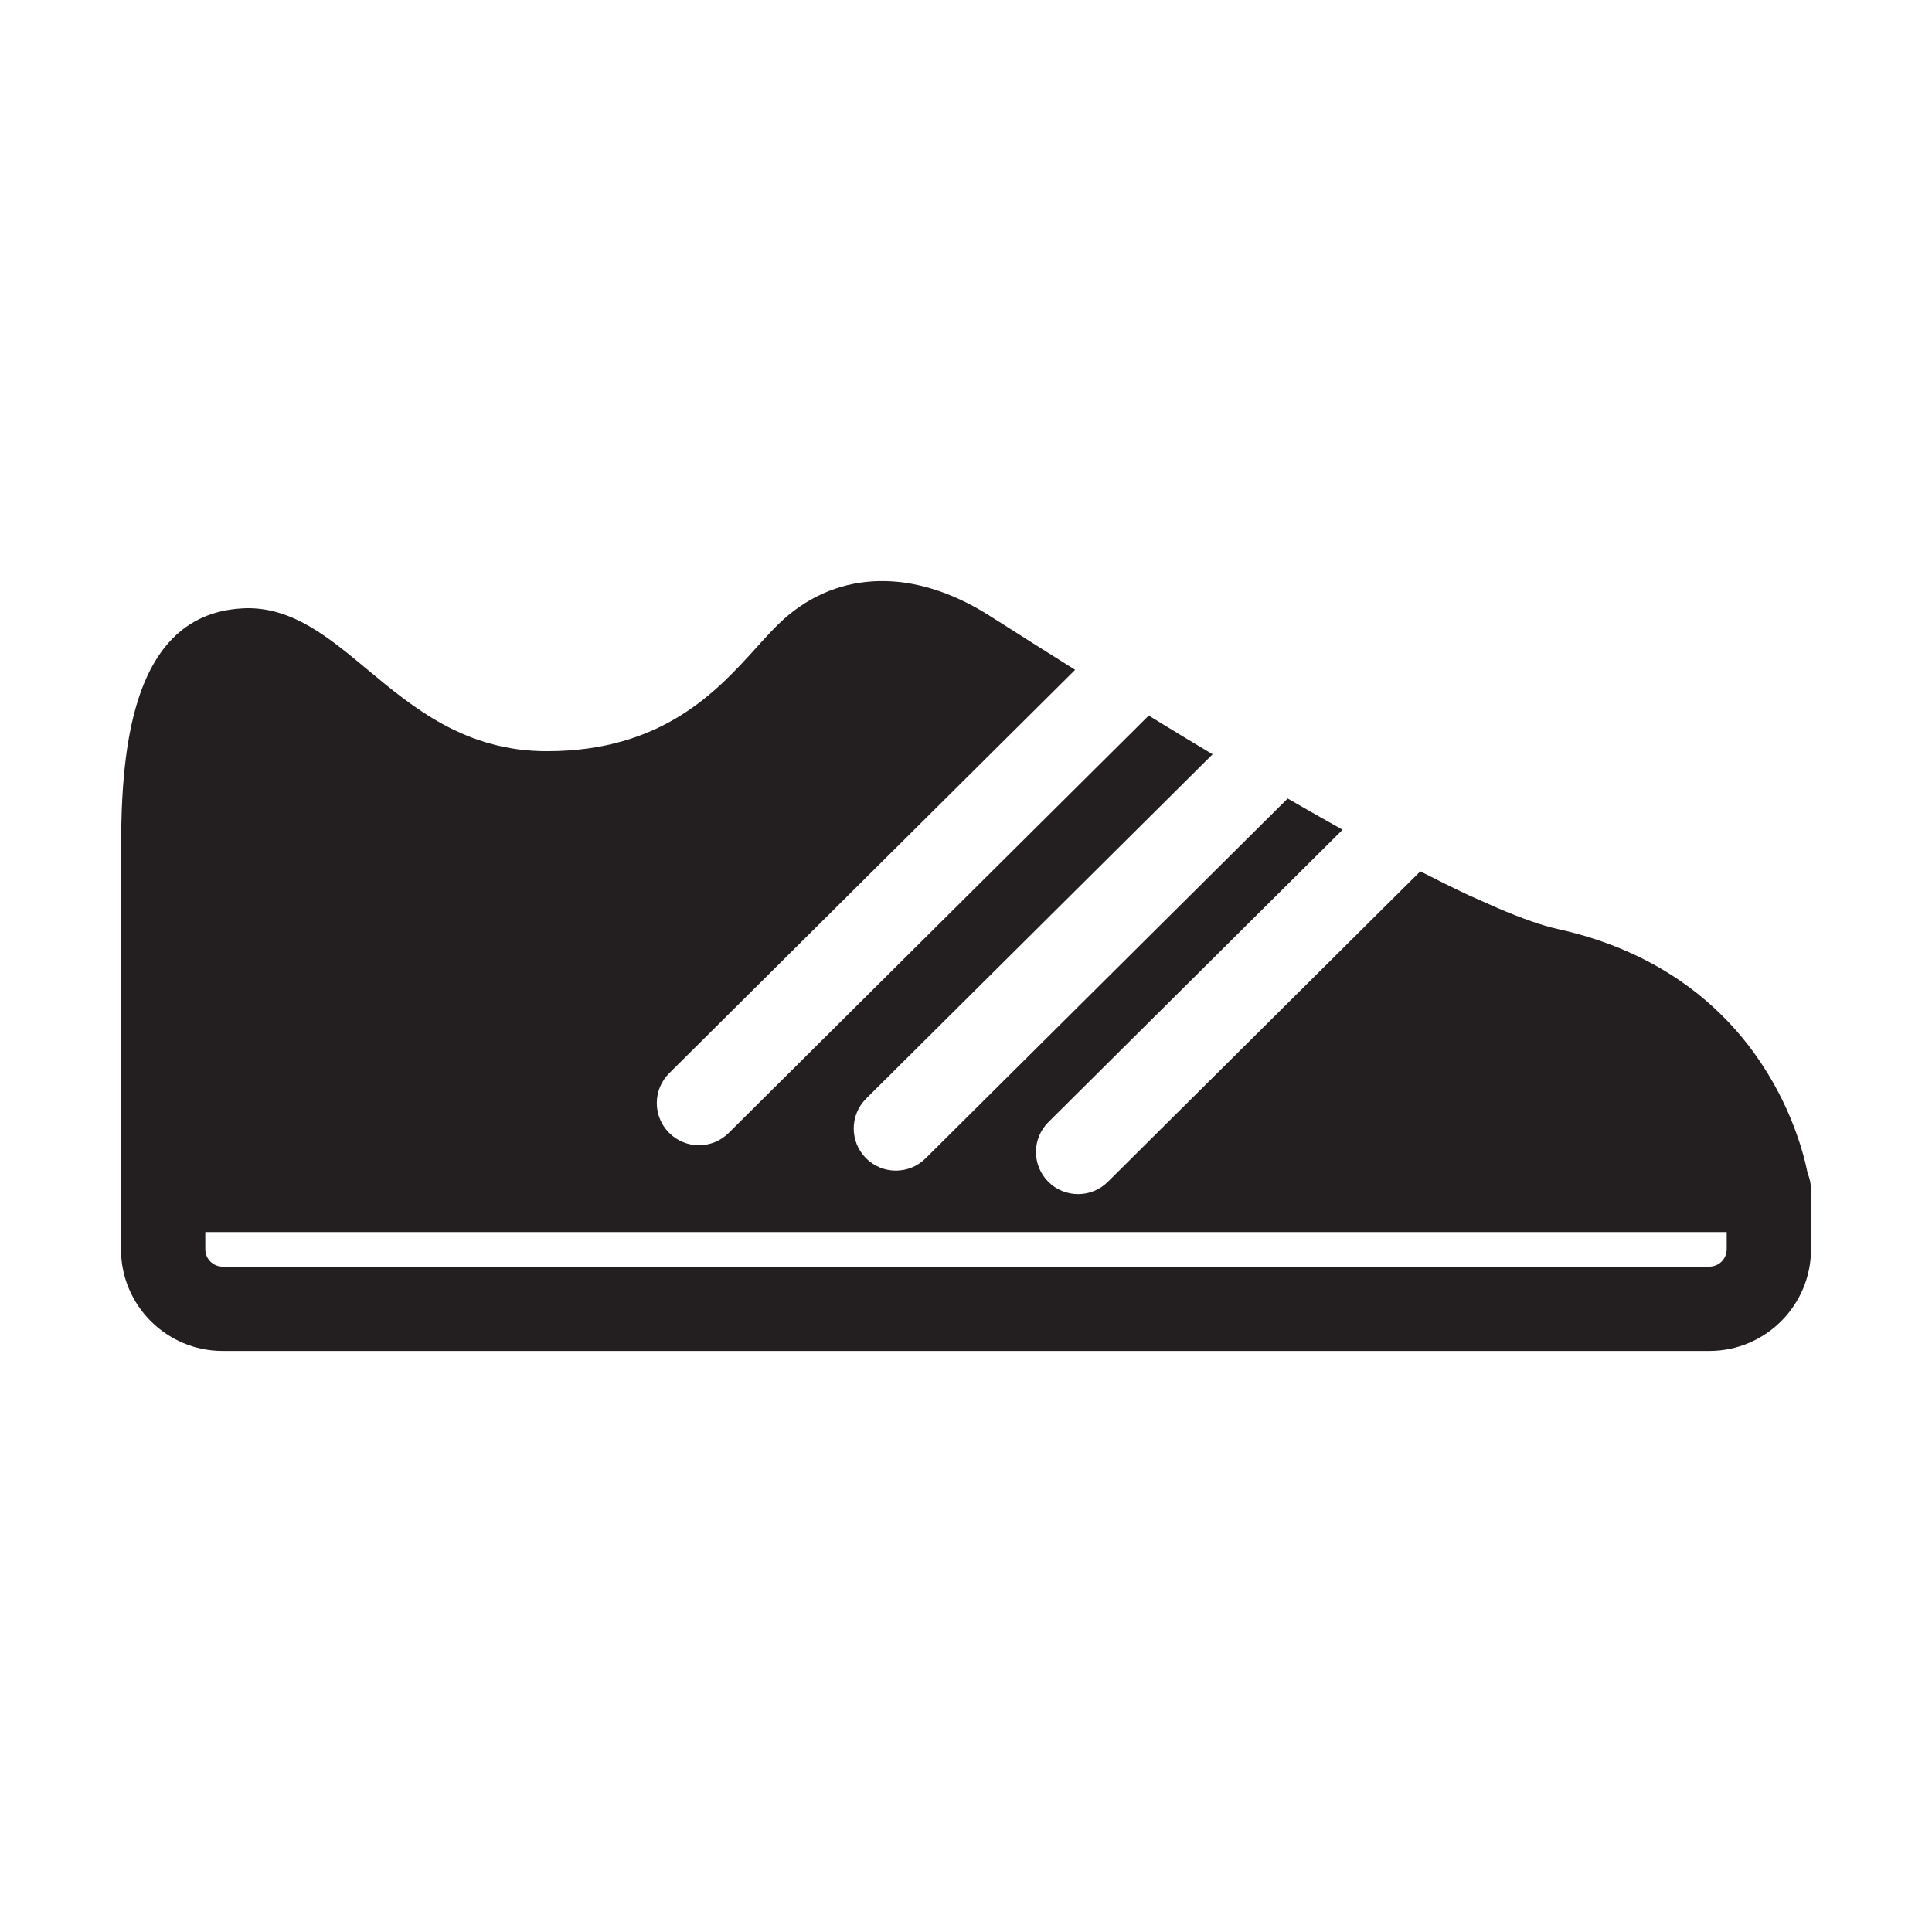 <?xml version="1.0" encoding="utf-8"?>
<!-- Generator: Adobe Illustrator 16.0.3, SVG Export Plug-In . SVG Version: 6.00 Build 0)  -->
<!DOCTYPE svg PUBLIC "-//W3C//DTD SVG 1.1//EN" "http://www.w3.org/Graphics/SVG/1.1/DTD/svg11.dtd">
<svg version="1.1" id="Layer_1" xmlns="http://www.w3.org/2000/svg" xmlns:xlink="http://www.w3.org/1999/xlink" x="0px" y="0px"
	 width="127.999px" height="128px" viewBox="0 0 127.999 128" style="enable-background:new 0 0 127.999 128;" xml:space="preserve"
	>
<style type="text/css">
<![CDATA[
	.st0{fill:#231F20;}
]]>
</style>
<path class="st0" d="M119.761,77.737c-0.47-2.393-3.315-13.272-16.585-16.194c-0.982-0.213-2.33-0.686-3.971-1.389l-1.883-0.836
	c-0.986-0.461-2.072-0.999-3.224-1.589L73.395,78.301c-0.544,0.542-1.256,0.812-1.967,0.812c-0.719,0-1.437-0.274-1.982-0.824
	c-1.087-1.094-1.081-2.862,0.014-3.949L88.95,54.971c-1.152-0.643-2.375-1.339-3.639-2.068l-23.99,23.841
	c-0.544,0.541-1.257,0.812-1.968,0.812c-0.718,0-1.436-0.274-1.981-0.824c-1.087-1.094-1.081-2.862,0.013-3.949l22.953-22.81
	c-0.616-0.368-1.225-0.731-1.859-1.117l-1.723-1.05c-0.221-0.135-0.434-0.267-0.65-0.4l-27.83,27.656
	c-0.545,0.541-1.257,0.812-1.969,0.812c-0.718,0-1.436-0.274-1.981-0.825c-1.087-1.094-1.082-2.861,0.013-3.949l26.891-26.723
	c-1.726-1.083-3.191-2.013-4.277-2.703c-0.662-0.419-1.18-0.749-1.535-0.971c-4.892-3.042-9.815-2.935-13.463,0.289
	c-0.592,0.529-1.158,1.155-1.814,1.88c-2.631,2.911-6.234,6.896-13.917,6.896c-5.387,0-8.845-2.88-11.896-5.421
	c-2.503-2.085-4.868-4.054-7.901-4.054c-0.039,0-0.079,0.001-0.117,0.002l-0.244,0.011C8.015,40.726,8.015,51.5,8.015,57.289v21.285
	c0,0.044,0.012,0.086,0.013,0.131c-0.001,0.042-0.013,0.083-0.013,0.128v3.938c0,3.712,3.021,6.732,6.733,6.732h98.504
	c3.711,0,6.731-3.021,6.731-6.732v-3.938C119.983,78.443,119.903,78.073,119.761,77.737z M114.397,82.771
	c0,0.632-0.515,1.146-1.146,1.146H14.748c-0.633,0-1.146-0.515-1.146-1.146v-1.146h100.796V82.771z"/>
</svg>
